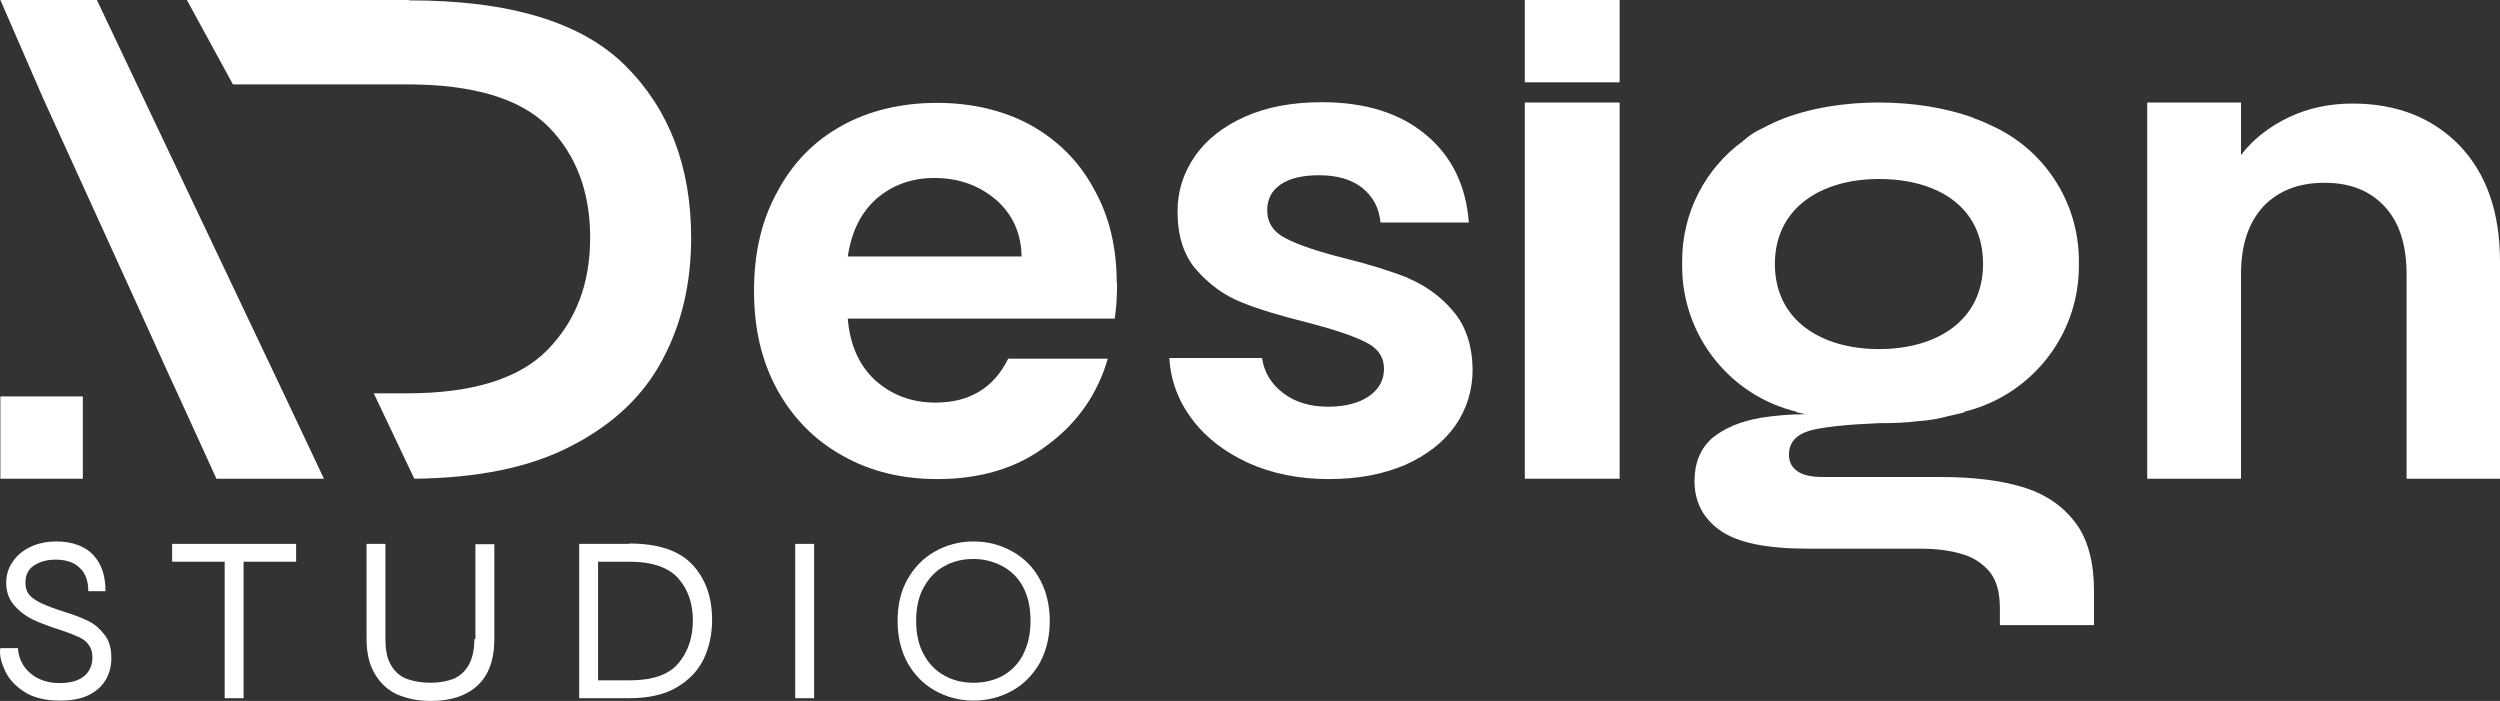 <svg width="107" height="30" viewBox="0 0 107 30" fill="none" xmlns="http://www.w3.org/2000/svg">
<rect x="0" y="0" width="107" height="30" fill="#333333" stroke="none"/>
<path d="M3.809 26.595C3.545 26.463 3.221 26.331 2.839 26.213C2.368 26.066 2.016 25.934 1.766 25.817C1.516 25.7 1.339 25.567 1.236 25.435C1.133 25.303 1.089 25.142 1.089 24.936C1.089 24.613 1.207 24.364 1.457 24.202C1.707 24.041 2.001 23.953 2.368 23.953C2.809 23.953 3.148 24.056 3.397 24.291C3.647 24.511 3.78 24.848 3.78 25.303H4.515C4.515 24.657 4.353 24.144 4 23.762C3.647 23.381 3.103 23.175 2.412 23.175C1.971 23.175 1.589 23.263 1.266 23.425C0.942 23.586 0.692 23.806 0.516 24.085C0.34 24.349 0.266 24.643 0.266 24.951C0.266 25.333 0.384 25.655 0.619 25.92C0.854 26.184 1.133 26.389 1.442 26.536C1.766 26.683 2.163 26.83 2.618 26.976C2.942 27.079 3.192 27.182 3.383 27.27C3.574 27.358 3.721 27.475 3.809 27.622C3.912 27.754 3.956 27.93 3.956 28.151C3.956 28.371 3.897 28.561 3.794 28.723C3.692 28.884 3.53 29.017 3.324 29.105C3.118 29.193 2.854 29.237 2.559 29.237C2.045 29.237 1.619 29.09 1.295 28.811C0.972 28.532 0.795 28.165 0.766 27.74H0.016C-0.028 27.96 0.016 28.253 0.178 28.62C0.325 28.987 0.589 29.31 0.986 29.574C1.383 29.853 1.913 29.985 2.574 29.985C3.059 29.985 3.471 29.912 3.794 29.75C4.118 29.589 4.368 29.369 4.53 29.09C4.691 28.811 4.765 28.503 4.765 28.165C4.765 27.754 4.677 27.431 4.485 27.182C4.294 26.932 4.074 26.727 3.809 26.595Z" fill="white"/>
<path d="M9.616 23.278H7.367V24.041H9.616V29.883H10.425V24.041H12.674V23.278H10.425H9.616Z" fill="white"/>
<path d="M20.304 27.343C20.304 27.813 20.216 28.195 20.054 28.474C19.893 28.752 19.672 28.943 19.393 29.061C19.113 29.163 18.79 29.222 18.422 29.222C18.055 29.222 17.717 29.163 17.423 29.061C17.129 28.958 16.908 28.752 16.747 28.488C16.57 28.209 16.497 27.828 16.497 27.343V23.278H15.688V27.343C15.688 27.945 15.806 28.444 16.041 28.84C16.276 29.237 16.585 29.53 16.996 29.721C17.408 29.897 17.878 30 18.437 30C19.275 30 19.937 29.794 20.422 29.354C20.907 28.914 21.157 28.253 21.157 27.358V23.293H20.348V27.358L20.304 27.343Z" fill="white"/>
<path d="M26.935 23.278H24.789V29.883H26.935C27.744 29.883 28.42 29.736 28.949 29.428C29.478 29.119 29.861 28.723 30.111 28.224C30.346 27.725 30.478 27.167 30.478 26.536C30.478 25.567 30.199 24.775 29.64 24.173C29.081 23.571 28.185 23.263 26.935 23.263V23.278ZM29.037 28.386C28.626 28.884 27.92 29.119 26.935 29.119H25.597V24.041H26.935C27.92 24.041 28.626 24.291 29.037 24.76C29.449 25.23 29.655 25.832 29.655 26.551C29.655 27.27 29.449 27.901 29.037 28.386Z" fill="white"/>
<path d="M34.844 23.278H34.036V29.883H34.844V23.278Z" fill="white"/>
<path d="M44.504 24.79C44.224 24.276 43.827 23.88 43.327 23.601C42.828 23.322 42.283 23.175 41.666 23.175C41.049 23.175 40.519 23.322 40.02 23.601C39.52 23.88 39.137 24.276 38.843 24.79C38.549 25.303 38.417 25.905 38.417 26.58C38.417 27.255 38.564 27.857 38.843 28.371C39.137 28.884 39.52 29.281 40.02 29.56C40.519 29.838 41.063 29.985 41.666 29.985C42.269 29.985 42.828 29.838 43.327 29.56C43.827 29.281 44.209 28.884 44.504 28.371C44.783 27.857 44.93 27.255 44.93 26.58C44.93 25.905 44.783 25.303 44.504 24.79ZM43.798 28.004C43.592 28.4 43.298 28.708 42.93 28.914C42.563 29.119 42.136 29.222 41.666 29.222C41.196 29.222 40.784 29.119 40.416 28.914C40.049 28.708 39.755 28.415 39.534 28.004C39.314 27.608 39.211 27.123 39.211 26.566C39.211 26.008 39.314 25.538 39.534 25.142C39.755 24.745 40.034 24.437 40.416 24.232C40.784 24.026 41.196 23.924 41.666 23.924C42.136 23.924 42.548 24.041 42.93 24.247C43.298 24.452 43.592 24.745 43.798 25.142C44.004 25.538 44.106 26.008 44.106 26.566C44.106 27.123 44.004 27.593 43.798 27.989V28.004Z" fill="white"/>
<path d="M47.796 12.109C47.796 10.582 47.473 9.232 46.811 8.072C46.179 6.898 45.253 5.988 44.092 5.342C42.916 4.711 41.578 4.403 40.093 4.403C38.608 4.403 37.197 4.726 36.02 5.386C34.844 6.032 33.918 6.986 33.271 8.204C32.595 9.423 32.272 10.832 32.272 12.446C32.272 14.061 32.595 15.455 33.271 16.688C33.947 17.906 34.874 18.845 36.065 19.506C37.255 20.181 38.623 20.504 40.108 20.504C41.975 20.504 43.548 20.034 44.827 19.051C46.12 18.097 46.973 16.864 47.414 15.352H43.151C42.533 16.6 41.504 17.231 40.034 17.231C39.02 17.231 38.167 16.908 37.461 16.277C36.77 15.646 36.373 14.75 36.285 13.635H47.708C47.782 13.18 47.811 12.681 47.811 12.109H47.796ZM36.285 10.978C36.447 9.907 36.844 9.1 37.52 8.498C38.196 7.926 39.005 7.617 39.99 7.617C41.019 7.617 41.886 7.926 42.621 8.542C43.327 9.158 43.709 9.966 43.724 10.978H36.285Z" fill="white"/>
<path d="M60.278 11.903C59.543 11.61 58.617 11.316 57.485 11.037C56.382 10.758 55.559 10.479 55.03 10.201C54.501 9.936 54.236 9.525 54.236 8.997C54.236 8.527 54.427 8.16 54.809 7.896C55.191 7.632 55.75 7.5 56.456 7.5C57.22 7.5 57.838 7.676 58.308 8.043C58.764 8.41 59.029 8.909 59.087 9.525H62.866C62.748 7.955 62.145 6.693 61.028 5.768C59.925 4.843 58.441 4.374 56.573 4.374C55.309 4.374 54.221 4.579 53.295 4.99C52.369 5.401 51.648 5.959 51.148 6.678C50.649 7.397 50.399 8.175 50.399 9.041C50.399 10.098 50.663 10.934 51.207 11.551C51.751 12.167 52.383 12.637 53.118 12.931C53.868 13.239 54.809 13.518 55.985 13.811C57.117 14.105 57.941 14.384 58.455 14.648C58.97 14.897 59.234 15.279 59.234 15.793C59.234 16.262 59.029 16.644 58.602 16.952C58.176 17.246 57.588 17.407 56.838 17.407C56.088 17.407 55.427 17.216 54.912 16.82C54.398 16.424 54.104 15.925 54.015 15.323H50.046C50.105 16.277 50.428 17.157 51.016 17.935C51.604 18.728 52.413 19.344 53.427 19.814C54.442 20.269 55.588 20.504 56.867 20.504C58.147 20.504 59.19 20.298 60.131 19.902C61.057 19.491 61.778 18.933 62.278 18.229C62.778 17.51 63.028 16.703 63.028 15.807C63.013 14.78 62.733 13.943 62.19 13.312C61.66 12.681 61.013 12.226 60.293 11.918L60.278 11.903Z" fill="white"/>
<path d="M105.265 6.223C104.104 5.034 102.575 4.432 100.693 4.432C99.708 4.432 98.796 4.623 97.959 5.02C97.135 5.416 96.444 5.944 95.915 6.634V4.388H91.901V20.489H95.915V11.742C95.915 10.479 96.238 9.525 96.871 8.836C97.517 8.16 98.385 7.823 99.487 7.823C100.59 7.823 101.428 8.16 102.06 8.836C102.692 9.511 103.001 10.479 103.001 11.742V20.489H107V11.199C107 9.07 106.412 7.412 105.25 6.208L105.265 6.223Z" fill="white"/>
<path d="M69.32 4.388H65.262V20.489H69.32V4.388Z" fill="white"/>
<path d="M69.32 0H65.262V3.523H69.32V0Z" fill="white"/>
<path d="M17.496 0H7.999L9.969 3.611H17.408C20.245 3.611 22.26 4.212 23.465 5.416C24.656 6.619 25.259 8.204 25.259 10.171C25.259 12.138 24.656 13.708 23.451 14.956C22.245 16.203 20.231 16.835 17.408 16.835H15.997L17.732 20.489C20.451 20.46 22.686 20.005 24.436 19.095C26.244 18.17 27.552 16.923 28.361 15.382C29.184 13.841 29.581 12.109 29.581 10.186C29.581 7.133 28.64 4.682 26.773 2.818C24.891 0.939 21.804 0.015 17.511 0.015L17.496 0Z" fill="white"/>
<path d="M6.117 4.154L4.147 0H1.854H0.016L1.854 4.227L5.632 12.52L7.235 16.057L7.602 16.849L9.263 20.489H13.865L12.145 16.849L6.117 4.154Z" fill="white"/>
<path d="M3.545 16.967H0.016V20.489H3.545V16.967Z" fill="white"/>
<path d="M88.858 22.412C88.329 21.693 87.609 21.179 86.653 20.871C85.712 20.577 84.521 20.416 83.081 20.416H78.023C77.553 20.416 77.185 20.342 76.95 20.181C76.7 20.02 76.568 19.785 76.568 19.462C76.568 18.948 76.862 18.61 77.45 18.434C78.023 18.273 79.023 18.17 80.42 18.111C81.022 18.111 81.581 18.097 82.11 18.023H82.125C82.566 17.994 82.963 17.921 83.36 17.818C83.375 17.818 83.389 17.803 83.419 17.803C83.654 17.745 83.904 17.701 84.124 17.627H84.051C86.874 16.952 88.976 14.413 88.976 11.389V11.169C88.976 8.586 87.432 6.355 85.227 5.372C85.065 5.298 84.889 5.21 84.698 5.137C84.595 5.108 84.477 5.064 84.36 5.005C83.257 4.623 81.919 4.388 80.42 4.388C78.685 4.388 77.082 4.711 75.906 5.254C75.745 5.328 75.597 5.401 75.436 5.489C75.201 5.592 74.995 5.724 74.818 5.856C74.73 5.93 74.657 5.988 74.568 6.062C73.01 7.206 71.996 9.07 71.996 11.169V11.389C71.996 14.413 74.098 16.967 76.921 17.627H76.818C76.965 17.657 77.126 17.701 77.273 17.73C76.582 17.73 75.95 17.789 75.392 17.877C74.51 18.023 73.819 18.317 73.289 18.743C72.775 19.198 72.525 19.814 72.525 20.592C72.525 21.473 72.892 22.192 73.627 22.706C74.377 23.234 75.627 23.483 77.376 23.483H82.199C82.919 23.483 83.522 23.571 84.036 23.733C84.551 23.894 84.918 24.173 85.198 24.525C85.477 24.907 85.595 25.406 85.595 26.052V26.756H89.623V25.303C89.623 24.085 89.373 23.116 88.858 22.412ZM84.874 11.301C84.874 13.723 82.889 14.941 80.42 14.941C77.95 14.941 75.965 13.708 75.965 11.301C75.965 8.894 77.95 7.661 80.42 7.661C82.889 7.661 84.874 8.821 84.874 11.301Z" fill="white"/>
</svg>
